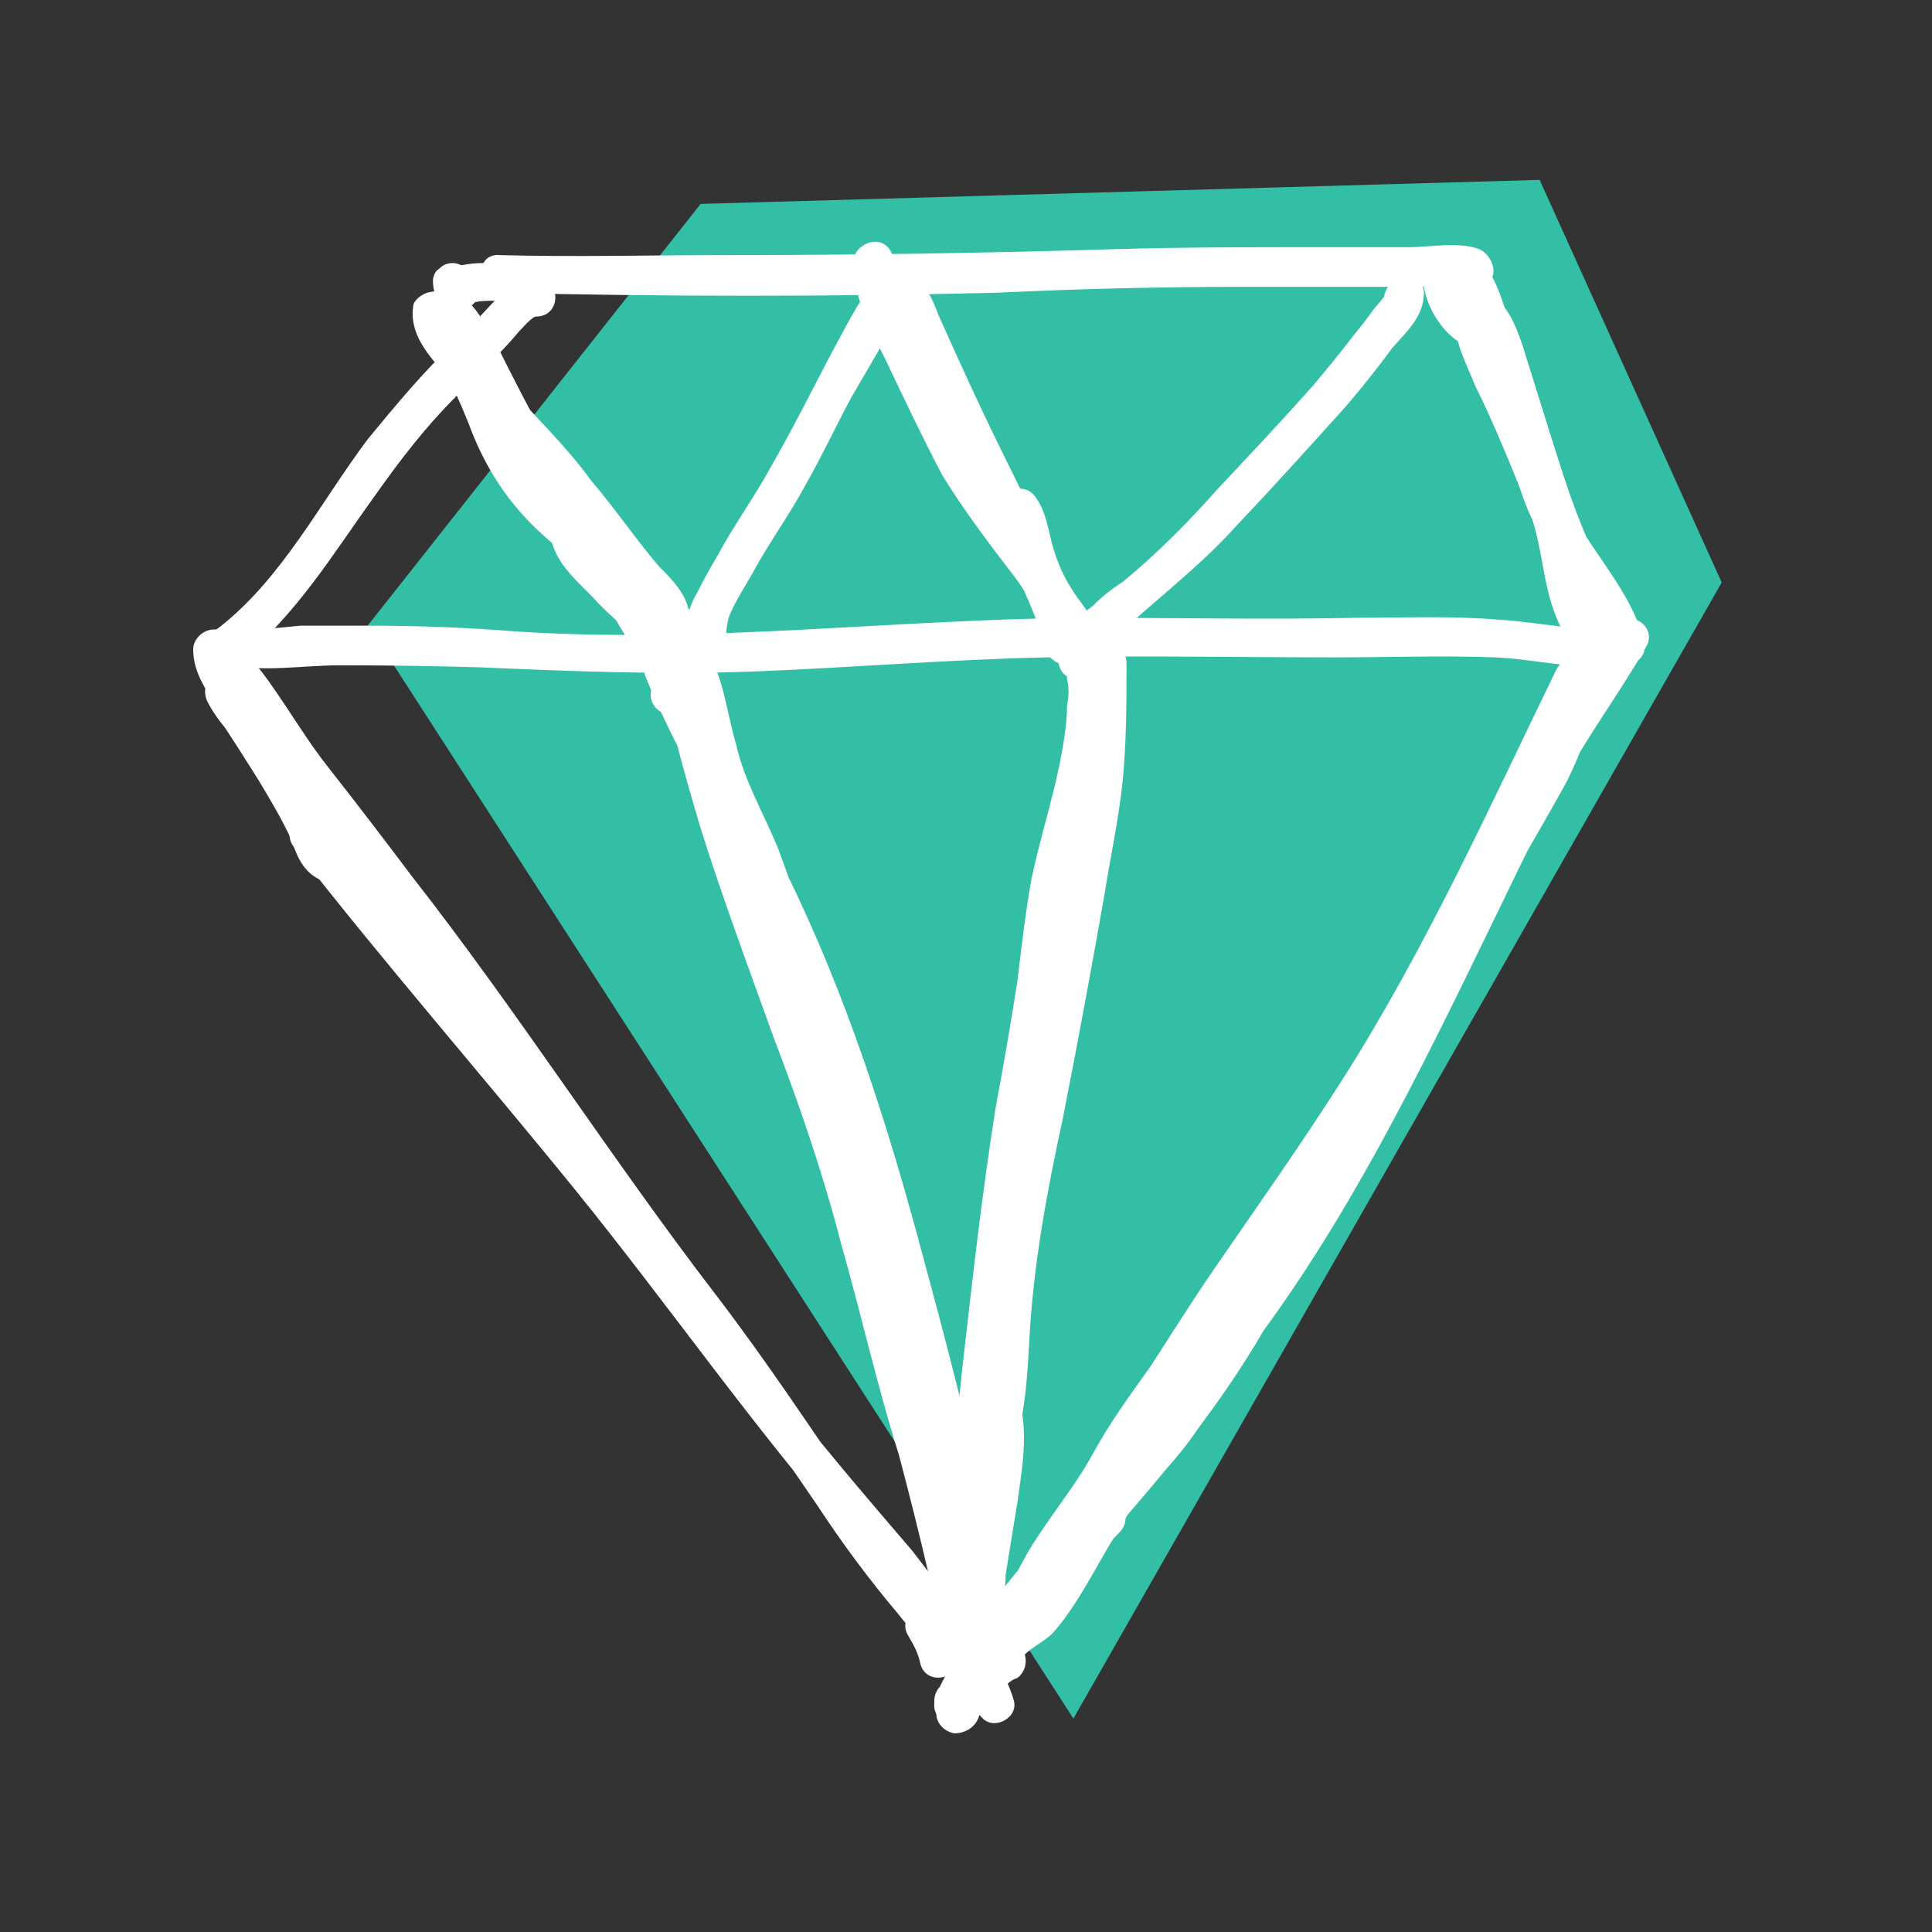 <svg width="100" height="100" viewBox="0 0 100 100" fill="none" xmlns="http://www.w3.org/2000/svg">
<rect x="0" y="0" width="100" height="100" fill="#333333" stroke="none"/>
<g clip-path="url(#clip0_35_36683)">
<path d="M55.538 88.18L19.538 32.385L36.462 10.949L79.436 9.718L88.667 30.128L55.538 88.18Z" fill="#33BFA6" stroke="#33BFA6" stroke-width="0.8" stroke-miterlimit="10"/>
<path d="M27.744 14.333C26.923 14.333 26.41 14.846 25.795 15.359C25.043 16.179 24.291 16.966 23.538 17.718C21.897 19.256 20.462 21 19.026 22.744C16.564 26.026 14.615 29.923 11.333 32.487C10.615 32.897 10.615 34.026 11.539 34.333C13.487 34.846 15.539 34.436 17.59 34.436C19.983 34.436 22.376 34.47 24.769 34.538C29.59 34.743 34.41 34.949 39.333 34.743C44.359 34.538 49.282 34.128 54.205 34.026C59.128 33.923 64.154 34.026 69.077 34.026C71.846 34.026 74.615 33.923 77.385 34.026C79.744 34.128 82.103 34.846 84.462 34.333C84.974 34.231 85.282 33.615 85.077 33.102C84.256 30.128 81.795 28.077 80.769 25.205C80.222 23.701 79.607 22.197 78.923 20.692C78.513 19.872 78.137 19.051 77.795 18.231C77.487 17.513 77.18 16.897 77.282 16.179C76.872 16.384 76.462 16.624 76.051 16.897C76.667 17.102 77.077 19.154 77.282 19.769C77.897 21.41 78.308 23.154 78.82 24.795C79.299 26.436 79.915 28.009 80.667 29.513C80.974 30.128 81.282 30.744 81.692 31.359C82.205 31.872 82.718 32.487 82.923 33.102C82.991 32.829 83.06 32.521 83.128 32.179C83.265 32.111 83.402 32.077 83.538 32.077C82.308 31.667 81.795 33.615 83.026 34.026C83.641 34.231 84.154 34.094 84.564 33.615C84.872 33.308 84.974 33 84.872 32.59C84.359 31.154 83.128 30.026 82.513 28.692C81.59 26.744 80.974 24.795 80.359 22.846C79.846 21.205 79.333 19.564 78.82 17.923C78.41 16.692 77.897 15.461 76.667 14.949C76.154 14.743 75.538 15.154 75.436 15.667C75.026 17.308 75.744 18.436 76.359 19.974C77.18 21.615 77.897 23.359 78.615 25.102C79.128 26.744 79.846 28.077 80.872 29.513C81.692 30.744 82.718 32.077 83.231 33.615C83.436 33.205 83.641 32.795 83.846 32.385C81.897 32.795 79.641 32.179 77.59 32.077C75.231 31.872 72.872 31.974 70.41 31.974C65.59 32.077 60.667 31.974 55.846 31.974C46.103 32.077 36.564 33.308 26.82 32.692C24.291 32.487 21.727 32.385 19.128 32.385C17.897 32.385 16.769 32.385 15.539 32.385C14.41 32.487 13.18 32.692 12.051 32.385C12.12 33 12.222 33.615 12.359 34.231C15.333 31.872 17.282 28.59 19.436 25.615C20.667 23.872 22 22.128 23.538 20.59C24.256 19.769 24.974 19.051 25.795 18.333C26.137 17.991 26.479 17.615 26.82 17.205C26.923 17.102 27.538 16.384 27.744 16.384C29.077 16.384 29.077 14.436 27.744 14.333Z" fill="white"/>
<path d="M26.718 13.615C26.65 13.547 26.615 13.513 26.615 13.513C26.342 14.06 26.103 14.607 25.897 15.154C34.41 15.359 43.026 15.359 51.538 15.154C55.846 14.949 60.051 14.846 64.359 14.846C66.547 14.846 68.701 14.846 70.82 14.846C71.846 14.846 72.872 14.846 73.795 14.846C74.513 14.846 75.333 14.641 76.051 14.846C75.915 14.231 75.812 13.615 75.744 13C75.231 13.308 74.718 13.205 74.308 13.615C73.897 14.026 73.795 14.641 73.897 15.154C74.205 16.18 75.128 16.897 75.744 17.615C75.812 17.137 75.88 16.624 75.949 16.077C76.462 15.769 76.974 16.282 76.462 15.769C76.256 15.564 76.12 15.393 76.051 15.256C75.949 15.154 75.744 14.641 75.744 14.538C75.949 14.744 75.128 14.949 75.128 14.846C75.128 14.949 75.641 15.974 75.641 16.077C75.846 16.59 75.949 17 76.359 17.41C77.077 18.128 78.308 17.41 78 16.385C77.795 15.564 77.487 14.744 77.077 14.026C76.564 13 74.923 13.718 75.231 14.846C75.744 16.897 76.462 18.949 77.077 21C77.692 22.949 78.513 24.795 79.231 26.641C79.846 28.385 79.846 30.231 80.564 31.974C81.18 33.513 82.103 34.026 83.641 34.436C83.504 33.957 83.333 33.479 83.128 33C83.128 32.932 83.162 32.897 83.231 32.897C83.641 32.897 84.051 32.932 84.462 33C84.53 33.068 84.564 33.102 84.564 33.102C84.154 31.872 82.205 32.487 82.615 33.615C82.718 33.923 82.82 34.231 83.026 34.436C83.333 34.744 83.846 34.744 84.256 34.641C84.564 34.436 84.667 34.231 84.872 34.026C85.077 33.41 84.872 32.692 84.256 32.487C83.641 32.385 83.128 32.282 82.718 31.872C82.308 31.256 82.205 30.436 82.103 29.718C81.795 27.974 81.385 26.436 80.667 24.795C79.333 21.41 78.103 17.82 77.18 14.231C76.564 14.504 75.949 14.778 75.333 15.051C75.641 15.667 75.949 16.282 76.051 16.897C76.667 16.624 77.248 16.316 77.795 15.974C77.692 15.872 77.487 15.256 77.385 14.949C77.18 14.436 77.077 13.923 76.667 13.513C75.949 12.59 74.615 12.692 73.897 13.718C72.974 15.051 75.231 18.744 76.974 17.82C77.59 17.513 77.59 16.692 77.18 16.18C76.872 15.872 76.359 15.461 76.051 15.051C75.983 14.915 75.915 14.778 75.846 14.641C75.504 15.051 75.504 15.188 75.846 15.051C76.154 15.154 76.564 14.949 76.769 14.744C77.692 14.436 77.282 13.205 76.564 12.897C75.436 12.487 74.103 12.795 72.872 12.795C71.162 12.795 69.487 12.795 67.846 12.795C64.462 12.795 61.077 12.795 57.692 12.897C50.992 13.102 44.256 13.205 37.487 13.205C33.59 13.205 29.795 13.308 25.897 13.205C24.872 13.102 24.667 14.231 25.18 14.846C25.385 15.256 25.795 15.359 26.205 15.564C27.333 15.974 27.846 14.026 26.718 13.615Z" fill="white"/>
<path d="M25.692 13.616C25.419 13.616 25.18 13.616 24.974 13.616C24.633 13.616 24.291 13.65 23.949 13.718C23.812 13.718 23.675 13.786 23.538 13.923C23.402 13.992 23.299 14.06 23.231 14.128C23.299 14.06 23.367 14.026 23.436 14.026C23.504 14.026 23.573 14.026 23.641 14.026C23.709 14.026 23.778 14.026 23.846 14.026C23.915 14.026 23.983 14.06 24.051 14.128C24.12 14.197 24.188 14.231 24.256 14.231C24.325 14.299 24.359 14.368 24.359 14.436C24.359 14.436 24.359 14.402 24.359 14.333C24.359 14.402 24.393 14.47 24.462 14.539C24.462 14.47 24.427 14.402 24.359 14.333C24.427 14.47 24.462 14.573 24.462 14.641C24.462 14.641 24.462 14.607 24.462 14.539C24.462 14.402 24.427 14.299 24.359 14.231C24.291 14.094 24.222 13.992 24.154 13.923C23.949 13.718 23.641 13.616 23.436 13.616C23.128 13.616 22.923 13.718 22.718 13.923C22.513 14.026 22.41 14.333 22.41 14.539C22.41 14.949 22.513 15.359 22.82 15.667C23.128 15.975 23.538 16.077 23.949 15.975C24.154 15.906 24.325 15.838 24.462 15.769C24.53 15.701 24.598 15.633 24.667 15.564C24.598 15.564 24.53 15.598 24.462 15.667C24.872 15.564 25.282 15.564 25.692 15.564C25.897 15.564 26.205 15.462 26.41 15.257C26.513 15.154 26.718 14.846 26.718 14.539C26.718 14.333 26.615 14.026 26.41 13.923C26.205 13.718 25.897 13.616 25.692 13.616Z" fill="white"/>
<path d="M83.436 32.487C82.41 34.333 81.18 36.179 80.051 38.026C78.923 39.769 78 41.718 76.974 43.667C75.197 47.496 73.316 51.291 71.333 55.051C69.487 58.744 67.436 62.436 65.077 65.821C62.821 69.308 59.846 72.385 57.487 75.872C56.154 77.821 55.026 79.872 53.795 81.923C53.282 82.846 52.872 83.359 51.949 83.872C51.231 84.385 50.923 85.308 50.103 85.718C50.581 86.128 51.06 86.538 51.538 86.949C52.154 85.205 53.487 83.872 54.718 82.538C56.017 81.171 57.282 79.735 58.513 78.231C61.179 75.154 63.744 71.872 65.795 68.18C67.744 64.692 70 61.308 71.846 57.615C72.769 55.769 73.487 53.923 74.513 52.179C75.538 50.333 76.667 48.487 77.59 46.641C78.718 44.59 79.949 42.538 81.077 40.487C81.59 39.462 82 38.436 82.308 37.41C82.513 36.898 82.615 36.282 83.026 35.769C83.231 35.257 83.538 34.949 83.641 34.436C83.846 33.923 83.436 33.41 83.026 33.205C82.103 32.898 81.385 33.41 81.077 34.231C80.769 35.462 82.718 36.077 83.026 34.744C82.82 34.88 82.615 35.017 82.41 35.154C82.205 34.744 81.966 34.333 81.692 33.923C81.59 34.333 81.282 34.641 81.077 34.949C80.872 35.359 80.667 35.769 80.564 36.179C80.256 37.308 79.846 38.436 79.333 39.462C78.308 41.205 77.282 42.949 76.256 44.795C75.333 46.641 74.308 48.487 73.18 50.333C72.154 52.077 71.436 53.923 70.513 55.769C68.769 59.462 66.41 62.846 64.462 66.436C62.41 70.128 59.846 73.41 57.179 76.692C55.744 78.333 54.308 79.974 52.872 81.615C51.538 83.051 50.308 84.487 49.59 86.333C49.282 87.257 50.41 87.872 51.128 87.462C51.949 87.051 52.256 86.436 52.872 85.821C53.385 85.205 54.103 85 54.615 84.385C55.846 82.949 56.769 81 57.795 79.359C59.949 75.564 62.923 72.487 65.385 68.897C70.41 62.026 74.103 54.231 77.795 46.641C78.923 44.282 80.051 42.026 81.282 39.769C82.513 37.615 83.949 35.667 85.18 33.513C85.897 32.385 84.154 31.359 83.436 32.487Z" fill="white"/>
<path d="M11.333 35.257C12.667 36.795 13.59 38.539 14.82 40.18C16.188 41.957 17.59 43.735 19.026 45.513C21.761 49.069 24.393 52.692 26.923 56.385C29.487 60.077 32.051 63.769 34.821 67.359C37.487 70.846 39.846 74.333 42.308 77.923C43.607 79.906 45.008 81.786 46.513 83.564C47.949 85.308 49.179 87.257 50.821 88.897C51.436 89.615 52.769 88.897 52.462 87.975C52.051 86.539 51.128 85.41 50.205 84.282C49.282 82.949 48.256 81.615 47.231 80.282C44.769 77.41 42.308 74.539 39.949 71.462C35.128 65.205 30.308 58.949 25.18 52.898C22.308 49.41 19.436 46.026 16.564 42.436C15.846 41.41 14.41 42.846 15.231 43.872C19.949 49.923 24.974 55.667 29.795 61.615C34.615 67.564 39.026 73.923 44.051 79.667C45.385 81.308 46.718 82.846 47.949 84.59C48.769 85.821 50.103 87.051 50.513 88.487C51.06 88.145 51.641 87.803 52.256 87.462C50.821 86.026 49.795 84.385 48.462 82.846C47.094 81.205 45.795 79.496 44.564 77.718C42.103 74.128 39.744 70.539 37.077 67.051C31.641 59.974 26.82 52.385 21.282 45.308C19.846 43.393 18.376 41.479 16.872 39.564C15.436 37.718 14.308 35.564 12.769 33.821C11.949 32.795 10.513 34.231 11.333 35.257Z" fill="white"/>
<path d="M12.667 33.923C12.256 33.821 11.846 33.821 11.436 33.923C10.82 34.128 10.615 34.641 10.718 35.154C10.923 36.487 11.949 37.513 12.667 38.436C13.59 39.564 14.205 40.795 15.128 41.821C15.539 41.273 15.949 40.727 16.359 40.179C15.333 39.667 14.615 38.436 14 37.513C13.487 36.487 13.282 35.154 12.359 34.333C11.539 33.615 10.205 34.538 10.82 35.564C12.256 38.231 13.897 40.795 15.641 43.256C16.256 43.974 17.59 43.769 17.59 42.744C17.59 41.205 16.359 39.872 15.333 38.846C14.923 38.333 14.513 37.923 14.103 37.41C13.487 36.692 12.872 36.077 12.461 35.256C11.915 35.598 11.333 35.94 10.718 36.282C11.846 37.923 12.872 39.564 13.897 41.205C14.718 42.436 16.051 43.564 16.462 45C16.872 44.59 17.282 44.179 17.692 43.769C17.385 43.667 17.282 43.667 17.18 43.256C16.974 42.949 16.872 42.538 16.667 42.128C16.256 41.103 15.641 40.179 15.026 39.154C14.479 38.128 13.897 37.103 13.282 36.077C13.077 35.667 12.838 35.256 12.564 34.846C12.256 34.436 12.051 34.026 12.051 33.615C11.436 33.821 10.855 34.06 10.308 34.333C11.231 35.359 11.641 36.795 12.256 38.026C12.461 38.538 13.18 38.641 13.59 38.436C14.103 38.128 14.205 37.513 14 37C13.282 35.564 12.769 34.128 11.744 32.898C11.128 32.179 10 32.795 10 33.615C10 34.846 10.718 35.769 11.333 36.795C12.085 37.957 12.769 39.154 13.385 40.385C14 41.41 14.615 42.436 15.128 43.564C15.436 44.59 15.949 45.513 17.18 45.718C17.897 45.821 18.615 45.308 18.41 44.487C17.897 42.846 16.667 41.718 15.744 40.385C14.615 38.744 13.59 36.898 12.461 35.256C11.744 34.128 10.205 35.051 10.718 36.282C11.128 37.103 11.744 37.821 12.359 38.436C12.769 38.915 13.18 39.393 13.59 39.872C14.308 40.59 15.539 41.821 15.539 42.744C16.154 42.538 16.769 42.368 17.385 42.231C15.641 39.769 14 37.205 12.564 34.538C12.017 34.949 11.47 35.359 10.923 35.769C11.333 36.077 11.539 36.692 11.744 37.205C11.949 37.821 12.222 38.402 12.564 38.949C13.18 40.077 14.103 41.41 15.333 41.923C16.359 42.436 17.385 41.308 16.564 40.385C15.744 39.462 15.128 38.231 14.308 37.308C13.692 36.487 12.872 35.667 12.667 34.641C12.461 35.051 12.222 35.462 11.949 35.872C12.017 35.872 12.085 35.872 12.154 35.872C12.667 35.974 13.18 35.769 13.385 35.154C13.487 34.641 13.18 34.026 12.667 33.923Z" fill="white"/>
<path d="M71.641 15.359C71.641 15.359 71.231 15.872 71.128 15.974C70.786 16.453 70.444 16.897 70.103 17.308C69.419 18.197 68.701 19.085 67.949 19.974C66.308 21.82 64.667 23.564 63.026 25.308C61.487 27.051 59.846 28.692 58.103 30.128C57.556 30.47 57.043 30.88 56.564 31.359C56.291 31.564 56.017 31.803 55.744 32.077C55.607 32.145 55.504 32.214 55.436 32.282C55.128 32.487 55.128 32.282 55.333 32.385C55.607 32.59 55.846 32.829 56.051 33.102C55.744 31.564 55.026 30.231 54.41 28.897C53.795 27.359 53.077 25.82 52.359 24.384C51.026 21.718 49.795 19.051 48.564 16.282C48.256 15.461 47.846 14.436 46.821 14.128C45.59 13.718 44.974 14.949 44.359 15.872C42.821 18.538 41.487 21.41 39.949 24.077C39.128 25.615 38 27.154 37.179 28.692C36.769 29.376 36.393 30.06 36.051 30.744C35.846 31.085 35.709 31.427 35.641 31.769C35.641 32.077 35.744 32.59 35.641 32.795C35.983 32.658 36.359 32.487 36.769 32.282C35.128 31.769 34.103 30.128 32.872 29.102C31.231 27.667 29.487 26.436 28.154 24.795C26.718 23.154 26.308 21.205 25.385 19.359C25.077 18.538 24.462 17.82 24.154 16.897C23.846 16.179 23.436 15.667 22.718 15.461C21.795 15.051 21.282 16.179 21.59 16.897C23.231 20.179 25.487 23.154 27.949 26.026C29.077 27.256 30.308 28.59 31.333 29.923C31.744 30.641 32.154 31.359 32.667 32.077C33.077 32.487 33.692 32.795 34 33.41C34.41 32.931 34.786 32.453 35.128 31.974C33.795 31.359 32.872 29.41 31.949 28.179C30.718 26.538 29.487 24.795 28.462 23.051C27.436 21.308 26.513 19.461 25.59 17.615C24.769 16.179 24.051 14.641 22.103 15.154C21.795 15.256 21.385 15.564 21.385 15.872C21.18 17.308 22.205 18.436 23.128 19.461C24.462 20.897 25.795 22.333 27.128 23.769C28.564 25.41 29.897 27.256 31.231 29C31.709 29.615 32.188 30.162 32.667 30.641C32.872 30.914 33.077 31.154 33.282 31.359C33.385 31.461 33.385 31.667 33.487 31.667C33.795 31.872 33.487 32.077 33.692 31.564C34.239 31.496 34.786 31.427 35.333 31.359C33.795 30.026 32.564 28.282 31.231 26.744C30.103 25.41 28.154 24.487 27.436 22.846C26.889 23.256 26.376 23.667 25.897 24.077C28.359 26.744 30.513 29.718 32.359 32.897C32.872 33.923 34.513 33.205 34.205 32.179C33.692 30.949 33.077 30.026 32.256 29C31.538 28.179 30.923 27.256 30 26.538C29.385 26.128 28.359 26.744 28.462 27.461C28.564 28.897 29.59 29.82 30.615 30.846C31.641 31.974 32.769 32.897 34 33.718C34.41 33.923 34.923 33.923 35.231 33.615C35.436 33.41 35.607 33.205 35.744 33C36.667 32.077 35.231 30.641 34.41 31.564C34.205 31.769 34 31.974 33.795 32.179C34.205 32.111 34.615 32.043 35.026 31.974C34.103 31.359 33.282 30.744 32.462 29.923C32.12 29.513 31.778 29.137 31.436 28.795C31.128 28.384 30.513 27.974 30.41 27.461C29.932 27.735 29.453 28.008 28.974 28.282C29.59 28.795 30.103 29.513 30.615 30.231C31.231 30.949 31.846 31.769 32.256 32.692C32.872 32.419 33.487 32.145 34.103 31.872C32.154 28.59 29.897 25.41 27.333 22.641C26.41 21.718 25.282 22.846 25.692 23.872C26.513 25.615 28.359 26.538 29.59 27.872C31.128 29.513 32.256 31.359 33.897 32.795C34.308 33.308 35.128 33.205 35.436 32.59C36.154 31.359 34.923 30.128 34.103 29.308C32.872 27.872 31.846 26.333 30.615 24.897C29.282 23.051 27.641 21.513 26.205 19.872C25.59 19.256 25.077 18.538 24.564 18.026C24.256 17.718 23.231 16.692 23.333 16.384C23.06 16.658 22.82 16.897 22.615 17.102C23.231 16.897 23.538 18.231 23.846 18.641C24.359 19.564 24.872 20.487 25.282 21.41C26.103 23.188 27.094 24.863 28.256 26.436C29.282 27.974 30.308 29.308 31.333 30.744C32.256 32.077 33.179 33.308 34.615 33.923C35.538 34.231 36.154 33.102 35.744 32.385C35.436 31.769 34.923 31.461 34.41 30.949C33.897 30.436 33.487 29.615 33.077 28.897C32.051 27.564 30.923 26.333 29.795 25.102C27.333 22.231 25.077 19.256 23.333 15.872C22.923 16.35 22.547 16.829 22.205 17.308C21.897 17.205 22.103 17.308 22.205 17.513C22.205 17.615 22.308 17.82 22.41 18.026C22.547 18.367 22.718 18.709 22.923 19.051C23.436 19.974 23.846 20.897 24.256 21.923C24.974 23.872 26 25.615 27.538 27.154C28.974 28.59 30.718 29.718 32.154 31.154C33.385 32.385 34.41 33.718 36.154 34.231C36.564 34.436 37.077 34.231 37.385 33.82C37.692 33.102 37.487 32.487 37.795 31.769C38.103 31.051 38.513 30.436 38.923 29.718C39.744 28.179 40.872 26.641 41.692 25.102C42.513 23.667 43.231 22.128 44.051 20.59C44.53 19.769 45.008 18.949 45.487 18.128C45.624 17.786 45.795 17.479 46 17.205C46.103 16.897 46.513 16.487 46.615 16.179C46.821 15.838 46.684 15.803 46.205 16.077C46.273 16.214 46.342 16.316 46.41 16.384C46.513 16.59 46.615 16.795 46.718 16.897C47.026 17.615 47.333 18.231 47.641 18.949C48.359 20.487 48.872 22.026 49.692 23.564C50.513 25.308 51.436 26.949 52.154 28.692C52.872 30.333 53.692 31.872 54.103 33.615C54.205 33.923 54.513 34.231 54.821 34.333C56.256 34.743 57.692 33 58.615 32.179C60.462 30.538 62.41 29 64.051 27.154C66 25.102 67.846 23.051 69.692 21C70.513 20.043 71.299 19.051 72.051 18.026C72.769 17.205 73.59 16.487 73.692 15.359C73.897 14.025 71.846 14.025 71.641 15.359Z" fill="white"/>
<path d="M46.615 14.949C46.615 14.231 46.41 13.615 46.103 13C45.59 12.077 44.256 12.59 44.154 13.513C44.154 15.359 45.077 17.103 45.897 18.744C46.821 20.692 47.744 22.641 48.769 24.59C49.897 26.436 51.231 28.18 52.564 29.923C53.795 31.564 54.513 33.513 55.744 35.154C56.359 35.872 57.487 35.256 57.487 34.436C57.487 32.795 56.256 31.769 55.436 30.436C54.923 29.615 54.615 28.795 54.41 27.974C54.205 27.154 54.103 26.436 53.59 25.718C52.872 24.692 51.128 25.718 51.846 26.744C52.256 27.359 52.359 27.974 52.462 28.59C52.667 29.41 52.974 30.128 53.282 30.846C53.897 31.872 55.436 33.205 55.436 34.436C56.051 34.162 56.633 33.923 57.179 33.718C56.564 33 56.256 32.077 55.846 31.359C55.367 30.47 54.855 29.65 54.308 28.898C53.077 27.256 51.744 25.615 50.718 23.872C49.692 22.128 48.872 20.385 48.051 18.538C47.333 16.898 46.103 15.359 46.205 13.513C45.59 13.718 44.974 13.889 44.359 14.026C44.462 14.333 44.564 14.641 44.564 14.949C44.667 16.282 46.718 16.282 46.615 14.949Z" fill="white"/>
<path d="M55.538 35.154C55.333 35.051 55.231 34.949 55.231 34.949V35.154C55.333 35.564 55.333 36.077 55.231 36.487C55.231 37.513 55.026 38.641 54.821 39.667C54.41 41.615 53.795 43.564 53.385 45.513C53.077 47.256 52.872 49 52.667 50.743C52.325 52.932 51.949 55.12 51.538 57.308C50.821 61.821 50.308 66.436 49.795 70.949C49.521 73.615 49.214 76.282 48.872 78.949C48.667 80.179 48.462 81.41 48.256 82.641C47.949 83.667 47.641 84.795 47.641 85.82C48.325 85.752 48.974 85.684 49.59 85.615C49.487 84.897 49.077 84.282 48.769 83.667C48.051 82.538 46.308 83.564 47.026 84.692C47.333 85.205 47.538 85.615 47.641 86.128C47.949 87.256 49.59 86.949 49.692 85.82C49.692 84.795 50 83.872 50.205 82.846C50.513 81.615 50.718 80.385 50.821 79.154C51.162 76.829 51.47 74.504 51.744 72.179C52.256 67.256 52.769 62.333 53.59 57.41C54 55.017 54.376 52.59 54.718 50.128C54.923 48.692 55.128 47.256 55.436 45.718C55.949 43.564 56.564 41.41 56.872 39.154C57.179 37.718 58.205 33.821 56.051 33.205C54.821 32.795 54.205 34.743 55.538 35.154Z" fill="white"/>
<path d="M35.641 36.282C35.846 35.462 35.744 34.539 35.128 33.923C34.41 33.308 33.077 33.923 33.385 34.949C34.615 38.026 36.359 41 37.897 43.974C39.436 47.154 40.974 50.333 42.205 53.718C44.564 60.385 46.41 67.359 48.051 74.231C48.564 76.18 48.974 78.026 49.282 79.975C49.487 81.513 49.795 83.359 49.59 85C50.205 84.795 50.855 84.624 51.538 84.487C50.205 81.308 49.59 77.923 48.769 74.641C47.846 71.257 46.615 67.872 45.692 64.385C44.872 60.898 44.256 57.41 43.333 53.923C42.513 50.539 41.487 47.154 40.256 43.872C39.538 42.128 38.513 40.385 38.103 38.539C37.59 36.795 37.487 35.154 36.564 33.615C36.256 33.103 35.436 33 35.026 33.41C33.795 34.641 34.513 36.18 34.821 37.615C35.231 39.359 35.744 41.103 36.256 42.846C37.385 46.436 38.718 50.026 40.051 53.718C41.385 57.205 42.615 60.795 43.538 64.385C44.564 67.975 45.385 71.667 46.513 75.257C47.06 77.308 47.573 79.359 48.051 81.41C48.462 83.051 48.769 84.795 49.692 86.333C50.308 87.462 51.744 86.641 51.538 85.615C51.47 85.137 51.299 84.727 51.026 84.385C50.205 83.359 48.462 84.385 49.282 85.41C49.487 85.718 49.487 85.821 49.59 86.128C50.205 85.855 50.821 85.615 51.436 85.41C50.718 84.077 50.41 82.641 50.103 81.205C49.692 79.564 49.248 77.889 48.769 76.18C47.949 72.795 46.923 69.513 46.103 66.128C44.359 59.154 41.692 52.59 39.333 45.821C38.718 43.974 38.137 42.128 37.59 40.282C37.316 39.325 37.077 38.368 36.872 37.41C36.803 37 36.701 36.59 36.564 36.18C36.564 35.872 36.154 35.154 36.462 34.846C35.914 34.778 35.367 34.709 34.821 34.641C35.641 35.974 35.744 37.513 36.154 39.051C36.564 40.692 37.385 42.231 38 43.769C39.333 46.949 40.359 50.436 41.179 53.718C42.103 57.205 42.718 60.692 43.538 64.18C44.359 67.667 45.692 71.051 46.615 74.539C47.641 78.231 48.256 81.923 49.795 85.513C50.205 86.539 51.538 85.821 51.641 85C51.846 83.667 51.538 82.128 51.436 80.795C51.231 79.154 50.821 77.41 50.513 75.769C49.692 72.282 48.803 68.795 47.846 65.308C46 58.334 43.846 51.564 40.667 45.103C38.923 41.615 36.769 38.128 35.333 34.436C34.786 34.709 34.239 35.017 33.692 35.359C33.795 35.462 33.692 35.667 33.692 35.769C33.487 37 35.436 37.615 35.641 36.282Z" fill="white"/>
<path d="M56.872 38.949C58.205 38.949 58.205 36.898 56.872 36.898C55.641 36.898 55.641 38.949 56.872 38.949Z" fill="white"/>
<path d="M58.308 34.846C58.308 34.709 58.308 34.538 58.308 34.333C58.308 33 56.256 33 56.256 34.333C56.256 36.385 56.256 38.436 56.051 40.487C55.846 42.538 55.436 44.487 55.128 46.436C54.444 50.333 53.692 54.197 52.872 58.026C52.154 61.82 51.538 65.513 51.231 69.308C51.128 71.154 51.026 73.103 50.513 74.949C49.897 76.795 49.179 78.641 49.077 80.59C49.761 80.59 50.444 80.59 51.128 80.59C51.128 80.282 51.128 79.974 51.128 79.564C50.923 79.838 50.684 80.077 50.41 80.282C50.547 80.282 50.65 80.282 50.718 80.282C52.051 79.974 51.538 78.026 50.205 78.333C50.137 78.333 50.034 78.333 49.897 78.333C49.59 78.436 49.282 78.743 49.179 79.051C49.077 79.564 49.077 80.077 49.077 80.59C49.179 81.923 51.128 81.923 51.128 80.59C51.128 78.538 52.154 76.692 52.564 74.743C53.077 73 53.179 71.154 53.282 69.308C53.487 65.41 54.205 61.615 55.026 57.82C55.778 53.991 56.496 50.128 57.179 46.231C57.487 44.282 57.897 42.436 58.103 40.487C58.308 38.436 58.308 36.385 58.308 34.333C57.624 34.333 56.94 34.333 56.256 34.333C56.256 34.538 56.256 34.709 56.256 34.846C56.256 36.179 58.308 36.179 58.308 34.846Z" fill="white"/>
<path d="M48.769 88.282C48.769 88.214 48.769 88.145 48.769 88.077C48.906 87.94 49.043 87.838 49.179 87.769C49.248 87.701 49.316 87.667 49.385 87.667C49.727 88.008 50.068 88.35 50.41 88.692C50.41 88.59 50.41 88.59 50.513 88.385C50.581 88.18 50.684 88.008 50.821 87.872C51.026 87.53 51.265 87.188 51.538 86.846C52.154 85.923 52.872 85.103 53.59 84.282C54.205 83.462 54.821 82.538 55.641 81.82C56.462 81 57.179 80.077 58 79.256C58.821 78.333 57.487 76.897 56.564 77.82C55.744 78.744 54.923 79.667 54.103 80.487C53.179 81.308 52.564 82.333 51.744 83.256C51.026 84.18 50.205 85 49.59 86.026C49.077 86.846 48.359 87.667 48.462 88.692C48.462 89.205 48.872 89.615 49.385 89.718C50.205 89.718 50.821 89.103 50.718 88.282C50.718 87.051 48.667 87.051 48.769 88.282Z" fill="white"/>
<path d="M48.359 87.974C48.359 88.043 48.359 88.111 48.359 88.179C48.256 89.205 49.795 89.615 50.205 88.692C52.051 85 54.718 81.82 57.692 78.846C59.026 77.41 60.462 76.077 61.59 74.538C62.205 73.718 62.615 73 62.923 72.077C63.128 71.359 63.846 70.949 63.949 70.231C63.744 70.436 63.504 70.675 63.231 70.949C63.367 70.88 63.47 70.846 63.538 70.846C64.769 70.538 64.256 68.59 63.026 68.897C62.889 68.897 62.786 68.931 62.718 69C62.41 69.103 62.103 69.308 62 69.718C62 70.025 61.692 70.128 61.487 70.436C61.282 70.743 61.179 71.051 60.974 71.359C60.667 72.282 60.256 73 59.641 73.82C58.41 75.359 56.872 76.692 55.538 78.128C52.769 81 50.205 84.077 48.462 87.667C49.077 87.872 49.727 88.043 50.41 88.179C50.41 88.111 50.41 88.043 50.41 87.974C50.513 86.641 48.462 86.641 48.359 87.974Z" fill="white"/>
<path d="M50.513 72.487C51.026 73.103 50.923 74.231 50.923 75.051C50.855 76.145 50.718 77.274 50.513 78.436C50.376 79.53 50.239 80.624 50.103 81.718C50 82.231 49.897 82.744 49.795 83.257C49.59 83.769 49.487 84.18 49.487 84.692C49.59 85.821 51.231 86.231 51.436 85C51.538 84.282 51.846 83.667 51.846 83.051C51.949 82.231 51.846 81.513 51.846 80.692C51.846 79.257 52.359 77.923 52.564 76.59C52.872 75.257 50.923 74.744 50.615 75.974C50.41 77.41 49.897 78.744 49.897 80.18C49.795 80.897 49.897 81.718 49.897 82.436C49.897 83.154 49.59 83.769 49.487 84.487C50.171 84.556 50.855 84.624 51.538 84.692C51.436 84.282 51.744 83.872 51.846 83.359C51.949 82.744 52.051 82.128 52.051 81.513C52.256 80.282 52.462 78.949 52.667 77.718C52.974 75.462 53.487 72.897 51.949 71.051C51.641 70.641 50.923 70.744 50.513 71.051C50.103 71.462 50.205 72.077 50.513 72.487Z" fill="white"/>
<path d="M80.564 34.641C77.077 41.821 73.795 49.103 69.487 55.872C67.333 59.256 65.077 62.436 62.821 65.718C61.692 67.359 60.667 69 59.538 70.744C58.513 72.18 57.385 73.718 56.564 75.256C55.538 77.103 54.205 78.641 53.179 80.385C52.154 82.231 51.231 84.077 50.718 86.026C50.41 86.846 51.436 87.769 52.154 87.154C52.291 87.017 52.462 86.915 52.667 86.846C53.692 86.026 52.667 84.282 51.641 85.103C51.504 85.171 51.333 85.273 51.128 85.41C51.607 85.82 52.12 86.197 52.667 86.538C53.077 84.795 53.897 83.154 54.821 81.615C55.641 80.077 56.872 78.744 57.795 77.205C59.641 73.923 61.795 70.846 63.949 67.667C66.103 64.487 68.359 61.308 70.513 58.026C72.667 54.744 74.513 51.256 76.359 47.769C78.41 43.769 80.359 39.667 82.308 35.667C82.923 34.538 81.18 33.513 80.564 34.641Z" fill="white"/>
</g>
<defs>
<clipPath id="clip0_35_36683">
<rect width="80" height="81.026" fill="white" transform="translate(10 9)"/>
</clipPath>
</defs>
</svg>
